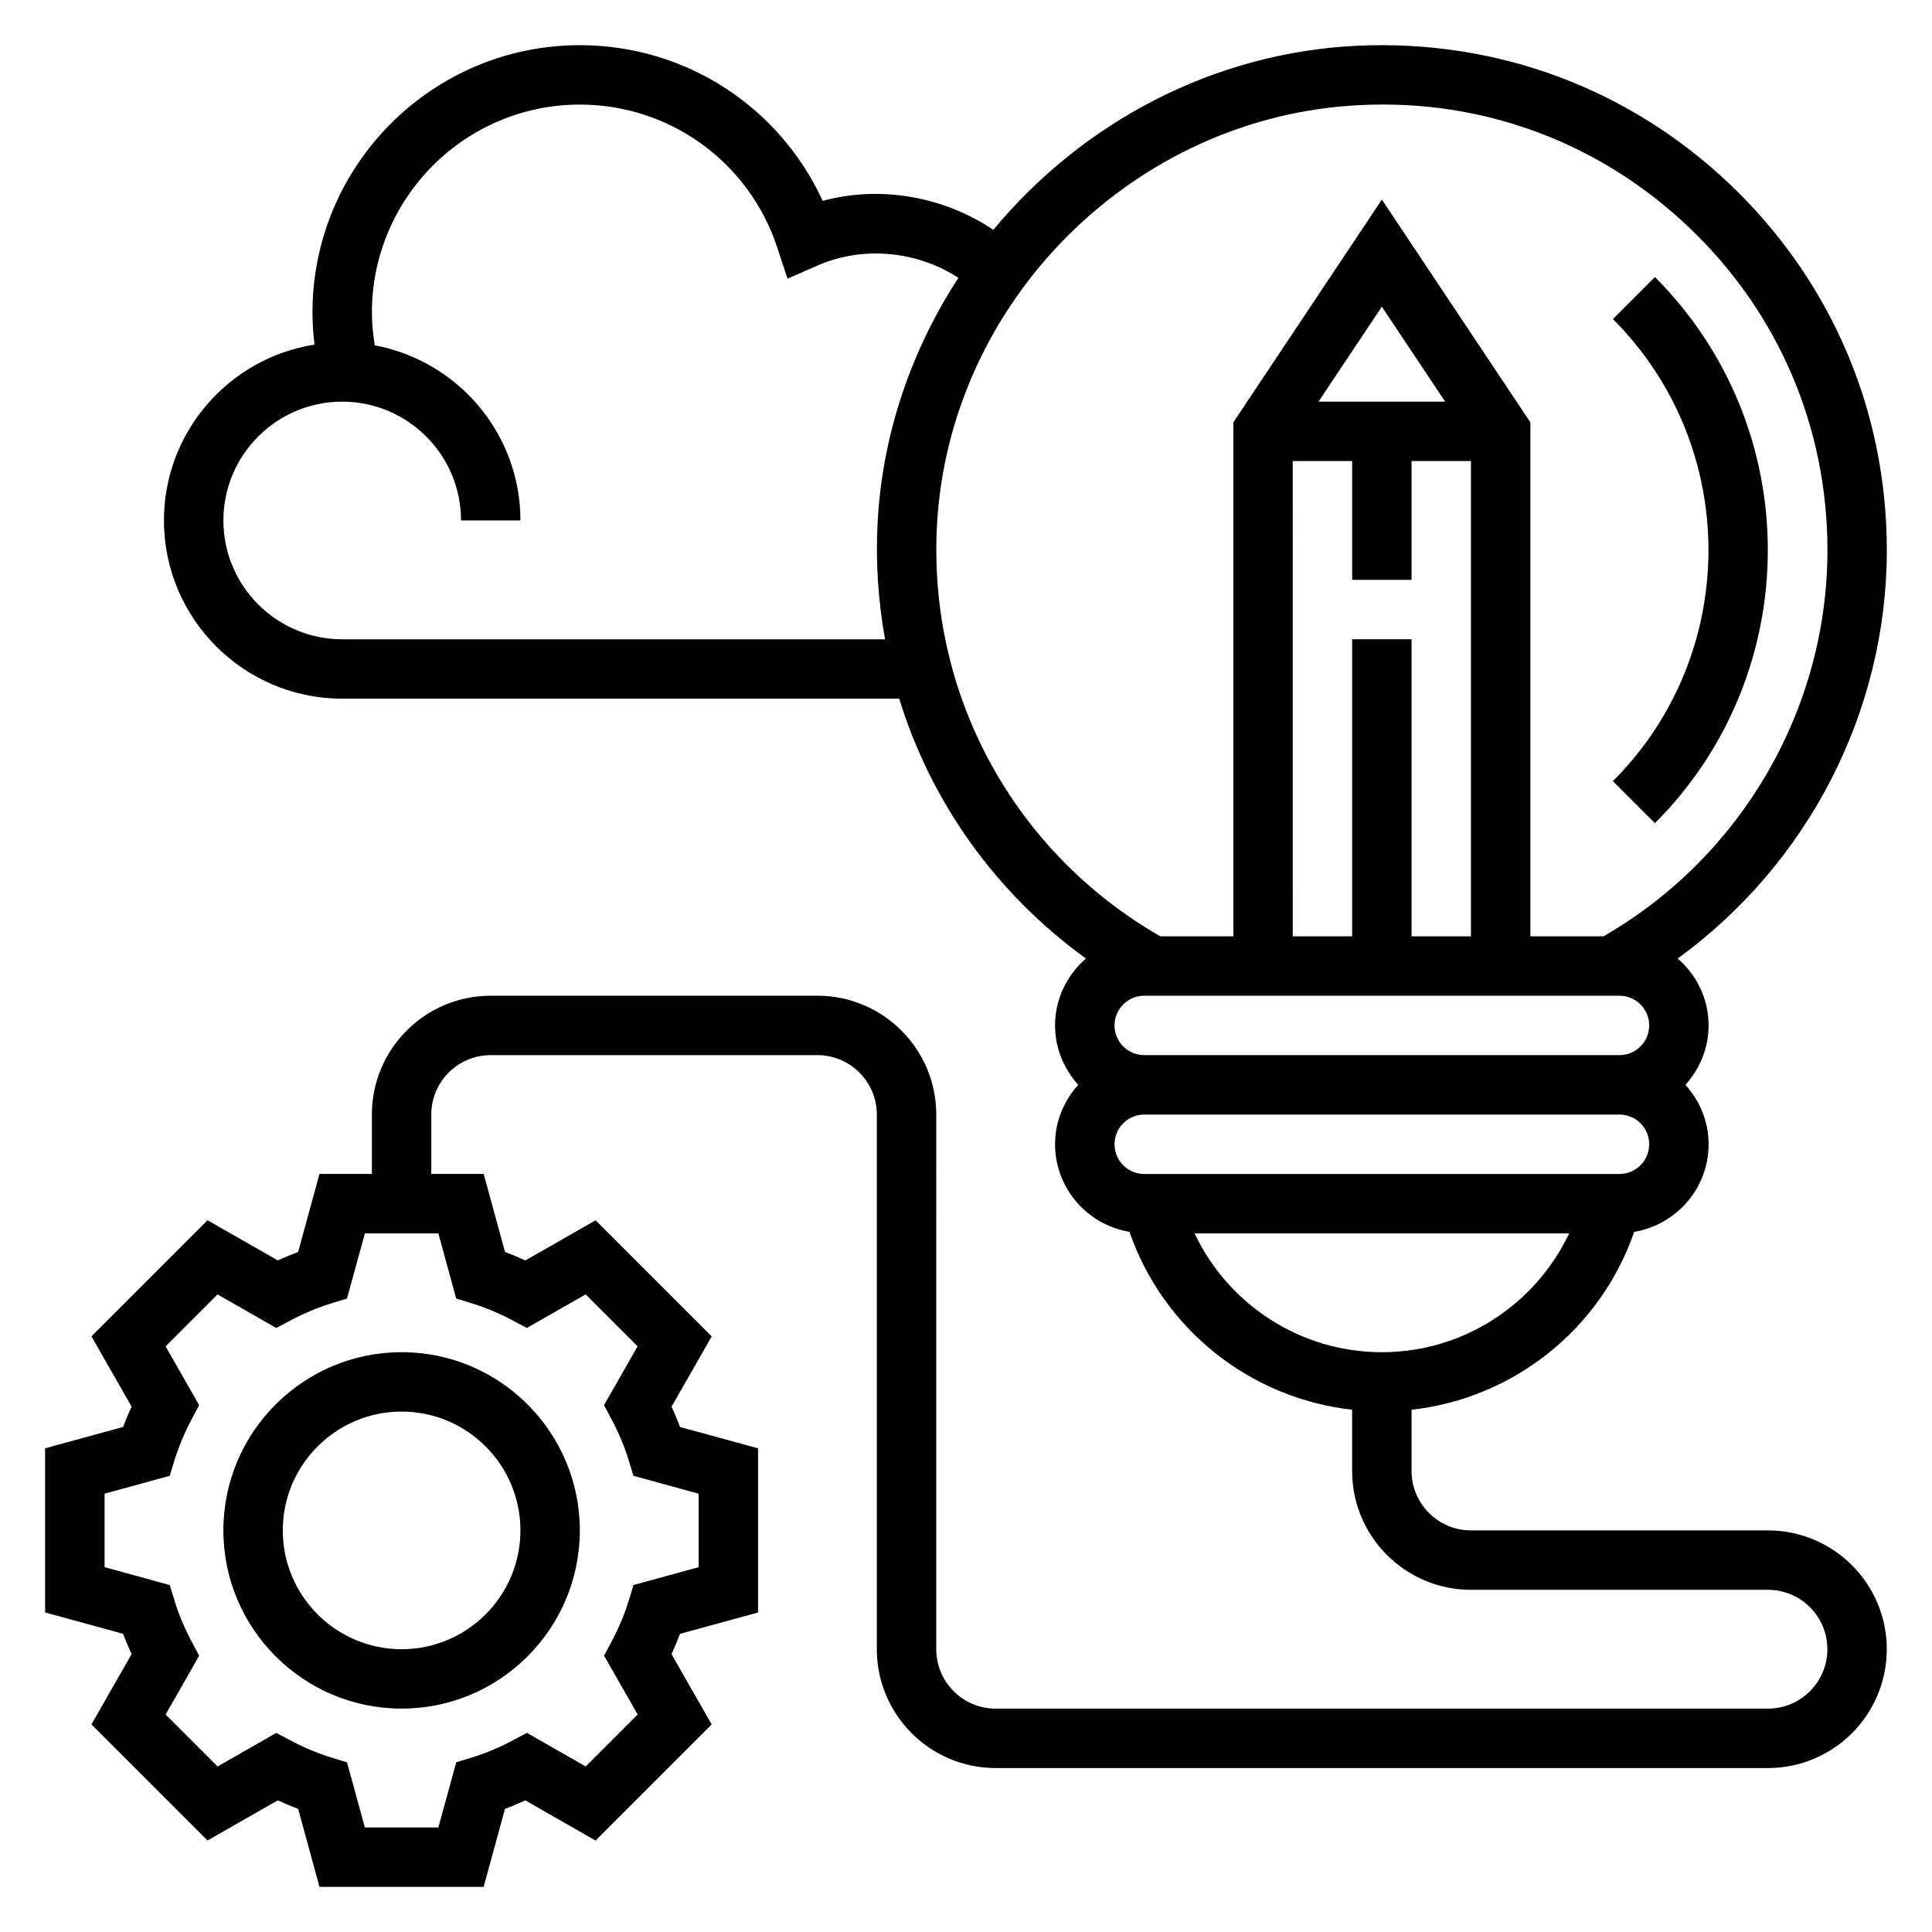 <?xml version="1.0" encoding="UTF-8"?>
<!-- Uploaded to: ICON Repo, www.svgrepo.com, Generator: ICON Repo Mixer Tools -->
<svg fill="#000000" width="800px" height="800px" version="1.1" viewBox="144 144 512 512" xmlns="http://www.w3.org/2000/svg">
 <g>
  <path d="m203.2 549.57c0 26.047 21.184 47.23 47.23 47.23 26.047 0 47.23-21.184 47.23-47.23s-21.184-47.23-47.23-47.23c-26.047 0-47.23 21.184-47.23 47.23zm47.23-31.488c17.367 0 31.488 14.121 31.488 31.488 0 17.367-14.121 31.488-31.488 31.488-17.367 0-31.488-14.121-31.488-31.488 0-17.363 14.121-31.488 31.488-31.488z"/>
  <path d="m612.54 549.57h-78.719c-8.684 0-15.742-7.062-15.742-15.742v-16.23c27.016-3.016 50.059-21.309 59-47.137 11.16-1.879 19.719-11.535 19.719-23.227 0-6.07-2.371-11.555-6.141-15.742 3.777-4.188 6.141-9.676 6.141-15.742 0-7.102-3.211-13.398-8.188-17.734 34.453-25.023 55.418-65.312 55.418-108.22 0-36.926-14.719-71.32-41.445-96.824-26.711-25.488-61.781-38.543-98.785-36.855-38.504 1.801-73.133 20.539-96.551 48.789-13.168-8.84-29.922-11.824-45.227-7.668-11.445-24.977-36.391-41.266-64.359-41.266-39.07 0-70.848 31.781-70.848 70.848 0 2.852 0.195 5.684 0.535 8.5-22.562 3.547-39.898 23.059-39.898 46.605 0 26.047 21.184 47.23 47.23 47.23h147.62c8.438 27.441 25.633 51.625 49.484 68.863-4.965 4.332-8.18 10.637-8.18 17.73 0 6.07 2.371 11.555 6.141 15.742-3.777 4.188-6.141 9.676-6.141 15.742 0 11.691 8.559 21.348 19.719 23.223 8.941 25.828 31.984 44.121 59 47.137l0.004 16.238c0 17.367 14.121 31.488 31.488 31.488h78.719c8.684 0 15.742 7.062 15.742 15.742 0 8.684-7.062 15.742-15.742 15.742l-204.67 0.004c-8.684 0-15.742-7.062-15.742-15.742l-0.004-141.7c0-17.367-14.121-31.488-31.488-31.488h-86.59c-17.367 0-31.488 14.121-31.488 31.488v15.742h-13.887l-5.652 20.664c-1.801 0.676-3.606 1.434-5.391 2.25l-18.617-10.637-30.766 30.766 10.637 18.617c-0.82 1.785-1.574 3.582-2.25 5.391l-20.668 5.656v43.508l20.664 5.652c0.676 1.801 1.434 3.606 2.25 5.391l-10.637 18.617 30.766 30.766 18.617-10.637c1.785 0.82 3.582 1.574 5.391 2.25l5.656 20.676h43.508l5.652-20.664c1.801-0.676 3.606-1.434 5.391-2.25l18.617 10.637 30.766-30.766-10.637-18.617c0.82-1.785 1.574-3.582 2.25-5.391l20.676-5.656v-43.508l-20.664-5.652c-0.676-1.801-1.434-3.606-2.25-5.391l10.637-18.617-30.766-30.766-18.617 10.637c-1.785-0.82-3.582-1.574-5.391-2.25l-5.656-20.676h-13.887v-15.742c0-8.684 7.062-15.742 15.742-15.742h86.594c8.684 0 15.742 7.062 15.742 15.742v141.7c0 17.367 14.121 31.488 31.488 31.488h204.67c17.367 0 31.488-14.121 31.488-31.488 0.004-17.367-14.117-31.488-31.484-31.488zm-173.18-133.82c0-4.344 3.527-7.871 7.871-7.871h125.95c4.344 0 7.871 3.527 7.871 7.871s-3.527 7.871-7.871 7.871h-125.95c-4.344 0-7.871-3.523-7.871-7.871zm54.062-165.31 16.785-25.168 16.781 25.168zm-6.832 15.746h15.742v31.488h15.742v-31.488h15.742v125.95h-15.742l0.004-78.723h-15.742v78.719h-15.742zm-251.9 47.23c-17.367 0-31.488-14.121-31.488-31.488 0-17.367 14.121-31.488 31.488-31.488s31.488 14.121 31.488 31.488h15.742c0-23.09-16.664-42.328-38.598-46.406-0.457-2.863-0.762-5.769-0.762-8.699 0-30.379 24.727-55.105 55.105-55.105 23.844 0 44.879 15.242 52.324 37.91l2.707 8.227 7.934-3.473c12.148-5.312 26.418-3.871 37.352 3.25-12.359 19.004-20.152 41.164-21.41 64.891-0.559 10.508 0.172 20.844 1.969 30.898l-143.85 0.004zm157.61-30.062c3.172-59.727 52.477-108.71 112.24-111.5 32.637-1.621 63.605 10.012 87.176 32.52 23.59 22.496 36.574 52.836 36.574 85.426 0 41.91-22.625 81.051-59.047 102.16l-0.316 0.18h-19.359v-136.21l-39.359-59.039-39.359 59.039v136.21h-19.355l-0.316-0.18c-38.684-22.41-61.246-64.023-58.875-108.6zm54.93 156.02h125.95c4.344 0 7.871 3.527 7.871 7.871s-3.527 7.871-7.871 7.871h-125.95c-4.344 0-7.871-3.527-7.871-7.871s3.527-7.871 7.871-7.871zm13.344 31.488h99.266c-8.98 18.926-28.094 31.488-49.633 31.488-21.539 0-40.66-12.566-49.633-31.488zm-195.68 17.262 4.125 1.266c3.637 1.125 7.266 2.637 10.785 4.504l3.816 2.031 15.586-8.895 13.762 13.762-8.895 15.586 2.031 3.816c1.867 3.519 3.387 7.148 4.504 10.785l1.266 4.125 17.277 4.746v19.469l-17.262 4.731-1.266 4.125c-1.125 3.637-2.637 7.266-4.504 10.785l-2.031 3.816 8.895 15.586-13.762 13.762-15.586-8.895-3.816 2.031c-3.519 1.867-7.148 3.387-10.785 4.504l-4.125 1.266-4.746 17.273h-19.469l-4.731-17.262-4.125-1.266c-3.637-1.125-7.266-2.637-10.785-4.504l-3.816-2.031-15.586 8.895-13.762-13.762 8.895-15.586-2.031-3.816c-1.867-3.519-3.387-7.148-4.504-10.785l-1.266-4.125-17.27-4.75v-19.469l17.262-4.731 1.266-4.125c1.125-3.637 2.637-7.266 4.504-10.785l2.031-3.816-8.895-15.586 13.762-13.762 15.586 8.895 3.816-2.031c3.519-1.867 7.148-3.387 10.785-4.504l4.125-1.266 4.746-17.27h19.469z"/>
  <path d="m582.57 362.15c39.895-39.895 39.895-104.82 0-144.73l-11.133 11.133c33.762 33.762 33.762 88.703 0 122.46z"/>
 </g>
</svg>